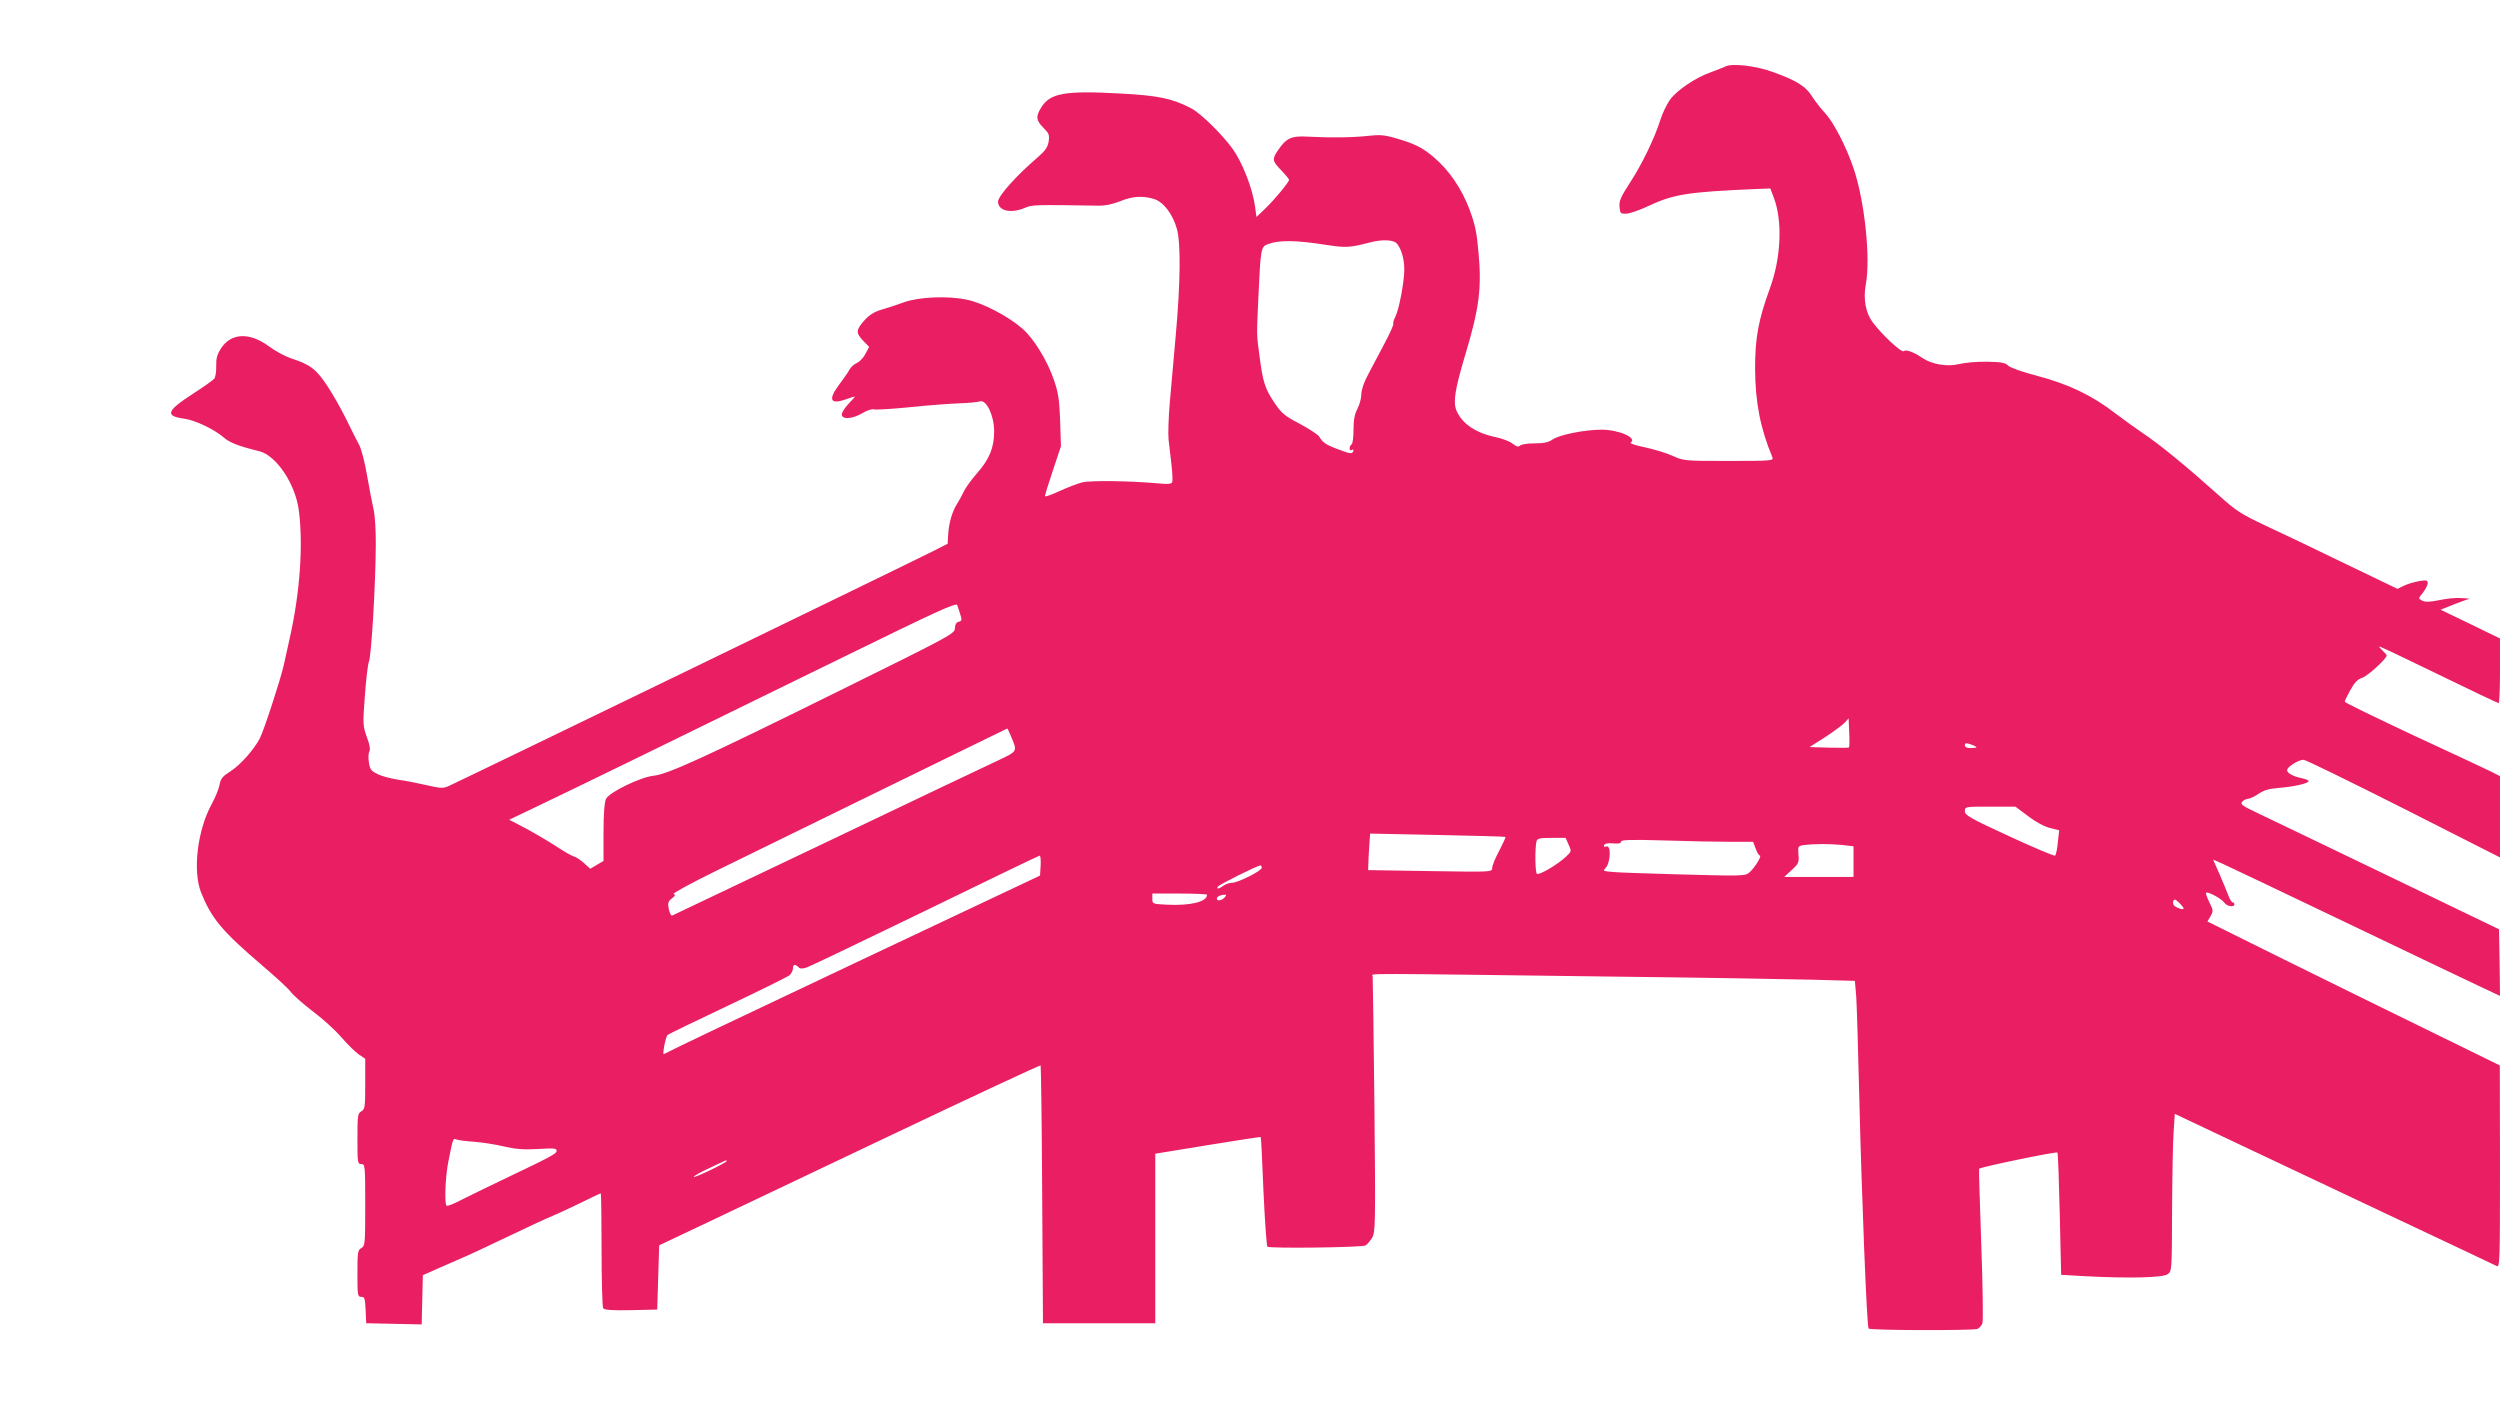 <?xml version="1.0" standalone="no"?>
<!DOCTYPE svg PUBLIC "-//W3C//DTD SVG 20010904//EN"
 "http://www.w3.org/TR/2001/REC-SVG-20010904/DTD/svg10.dtd">
<svg version="1.0" xmlns="http://www.w3.org/2000/svg"
 width="1280pt" height="727pt" viewBox="0 0 1280 727"
 preserveAspectRatio="xMidYMid meet">
<g transform="translate(0,727) scale(0.1,-0.1)"
fill="#e91e63" stroke="none">
<path d="M8835 6930 c-11 -5 -45 -19 -76 -30 -81 -29 -173 -92 -209 -141 -16
-23 -39 -70 -49 -103 -29 -92 -93 -226 -156 -322 -46 -71 -56 -93 -53 -123 3
-34 5 -36 35 -35 18 1 68 18 110 38 132 62 203 73 548 88 l79 3 19 -50 c44
-119 36 -306 -21 -461 -59 -161 -76 -256 -76 -409 1 -176 27 -309 89 -457 7
-17 -8 -18 -223 -18 -226 0 -230 0 -288 26 -33 15 -97 34 -143 44 -46 9 -79
20 -72 24 36 23 -60 66 -148 66 -88 0 -218 -26 -253 -51 -20 -14 -44 -19 -91
-19 -34 0 -68 -5 -74 -11 -9 -9 -18 -6 -38 9 -14 12 -52 26 -83 33 -105 21
-176 69 -205 137 -18 45 -8 108 47 292 69 229 83 335 66 517 -9 105 -18 145
-47 223 -40 105 -104 199 -182 265 -58 49 -95 68 -190 96 -61 18 -85 20 -140
14 -78 -9 -194 -11 -308 -5 -91 6 -117 -6 -160 -70 -31 -45 -29 -55 17 -102
22 -23 40 -45 40 -49 0 -11 -73 -100 -122 -147 l-45 -43 -7 53 c-13 94 -65
228 -118 300 -55 75 -162 179 -210 204 -96 50 -170 65 -358 75 -289 16 -364 3
-410 -73 -28 -45 -25 -65 13 -103 28 -28 31 -36 26 -70 -5 -30 -18 -48 -60
-84 -106 -91 -198 -194 -199 -223 0 -48 66 -63 138 -32 37 16 52 16 373 11 36
-1 74 7 112 22 65 26 113 30 173 13 50 -14 99 -78 120 -155 20 -73 18 -276 -6
-542 -11 -121 -25 -278 -31 -350 -6 -71 -9 -155 -6 -185 4 -30 10 -89 15 -130
5 -41 6 -81 4 -88 -4 -10 -20 -12 -71 -7 -142 13 -347 16 -391 5 -24 -6 -77
-27 -117 -45 -40 -19 -73 -30 -73 -25 0 5 18 64 41 132 l41 123 -4 130 c-4
108 -9 143 -32 210 -34 99 -103 212 -161 262 -73 64 -203 132 -286 149 -96 20
-242 14 -319 -13 -30 -11 -80 -28 -112 -37 -41 -12 -66 -27 -92 -56 -44 -49
-45 -65 -6 -105 l30 -31 -18 -34 c-9 -19 -29 -41 -44 -48 -16 -7 -33 -23 -39
-35 -6 -12 -29 -45 -50 -73 -60 -79 -50 -107 30 -79 24 8 45 15 48 15 2 0 -12
-16 -32 -37 -19 -20 -35 -44 -35 -55 0 -27 54 -24 106 7 23 14 49 22 58 19 9
-3 91 2 183 11 93 10 206 18 253 20 47 1 95 6 107 10 33 11 73 -73 73 -153 0
-83 -23 -141 -86 -213 -31 -35 -63 -80 -71 -99 -9 -19 -24 -46 -33 -60 -24
-38 -41 -94 -45 -152 l-3 -52 -69 -35 c-144 -73 -2432 -1182 -2489 -1207 -26
-11 -42 -10 -110 6 -43 10 -109 23 -146 28 -37 6 -85 18 -105 29 -32 15 -39
24 -44 58 -4 22 -3 48 2 57 6 11 2 36 -13 75 -20 56 -21 64 -10 208 6 83 15
163 21 178 13 32 34 401 35 592 1 72 -4 155 -11 185 -7 30 -22 110 -34 177
-11 67 -30 137 -40 155 -10 18 -39 75 -64 127 -25 51 -69 130 -99 175 -58 87
-87 109 -185 141 -30 10 -81 37 -113 61 -100 74 -194 70 -246 -9 -21 -33 -26
-53 -25 -92 1 -27 -4 -56 -10 -64 -7 -8 -56 -43 -109 -77 -137 -89 -145 -114
-43 -128 56 -8 154 -55 202 -97 30 -26 77 -44 180 -69 88 -22 185 -167 203
-303 23 -178 6 -420 -46 -652 -8 -38 -22 -101 -31 -140 -17 -75 -102 -336
-123 -376 -29 -56 -99 -135 -147 -166 -44 -28 -53 -39 -59 -71 -3 -20 -22 -65
-40 -99 -73 -132 -98 -341 -55 -451 54 -135 106 -198 318 -379 67 -57 132
-117 143 -133 12 -16 63 -61 114 -100 51 -38 116 -98 145 -132 30 -35 69 -73
87 -86 l34 -23 0 -129 c0 -119 -2 -130 -20 -140 -18 -10 -20 -21 -20 -140 0
-123 1 -130 20 -130 19 0 20 -7 20 -210 0 -199 -1 -210 -20 -220 -18 -10 -20
-21 -20 -130 0 -112 1 -120 20 -120 17 0 19 -8 22 -67 l3 -68 142 -3 142 -3 3
126 3 126 90 40 c50 22 103 45 119 52 16 6 118 54 225 105 108 52 212 100 231
107 19 8 81 36 138 64 57 28 105 51 108 51 2 0 4 -129 4 -287 0 -159 4 -294 8
-301 7 -9 42 -12 143 -10 l134 3 5 165 5 164 205 97 c113 54 551 262 974 463
423 201 772 364 774 361 2 -2 6 -300 8 -662 l4 -658 287 0 288 0 0 434 0 434
269 44 c147 24 270 43 271 41 2 -2 8 -127 14 -278 7 -151 16 -279 20 -283 10
-10 479 -4 502 6 8 4 23 22 34 39 17 30 18 60 12 679 -4 356 -8 653 -9 661 -3
15 -96 15 1217 -2 446 -5 910 -13 1031 -16 l221 -6 7 -82 c3 -44 10 -283 16
-531 11 -463 38 -1154 47 -1167 5 -10 534 -11 558 -2 9 4 20 17 25 28 4 12 2
195 -6 406 -7 211 -13 385 -11 386 12 10 395 89 401 83 3 -2 8 -144 12 -315
l7 -311 120 -7 c224 -12 400 -8 425 10 22 15 22 17 23 327 1 172 4 353 8 403
l6 91 315 -149 c173 -82 540 -255 815 -385 275 -129 508 -240 518 -245 16 -8
17 19 17 509 l-1 518 -357 175 c-196 96 -533 261 -749 368 l-391 194 16 27
c15 26 14 31 -6 71 -12 24 -19 46 -17 49 9 8 79 -30 93 -50 14 -20 52 -26 52
-9 0 6 -4 10 -9 10 -5 0 -14 15 -21 33 -6 17 -27 67 -45 109 l-34 77 52 -23
c29 -13 313 -148 632 -301 319 -153 626 -299 683 -326 l102 -48 -2 171 -3 170
-570 275 c-313 151 -612 294 -664 319 -80 38 -92 46 -81 59 7 8 20 15 29 15 9
0 33 11 54 25 27 19 55 27 105 31 77 6 152 23 152 35 0 4 -15 10 -32 14 -46 9
-78 26 -78 42 0 16 58 53 84 53 11 0 241 -113 513 -250 l493 -250 0 208 0 208
-47 24 c-27 13 -205 97 -398 186 -192 90 -350 167 -350 171 0 5 13 31 29 60
21 39 37 55 61 63 28 9 125 98 125 114 0 3 -10 14 -22 26 -12 11 -19 20 -15
20 4 0 141 -65 305 -145 164 -80 301 -145 305 -145 4 0 7 75 7 166 l0 165
-152 74 -152 73 34 14 c19 8 53 21 75 29 l40 14 -46 3 c-25 2 -75 -3 -111 -11
-49 -10 -72 -10 -87 -2 -20 10 -20 11 4 40 13 17 24 38 25 48 0 16 -5 18 -42
12 -24 -4 -59 -14 -78 -23 l-35 -17 -270 130 c-148 72 -332 160 -408 195 -123
58 -149 75 -238 155 -163 146 -304 262 -389 318 -30 20 -93 66 -140 101 -119
92 -239 149 -397 191 -77 20 -140 42 -151 53 -15 15 -36 19 -109 20 -50 1
-114 -5 -142 -12 -60 -15 -139 -2 -188 31 -45 31 -85 45 -95 35 -11 -11 -114
86 -160 148 -36 49 -49 119 -35 194 25 134 -6 428 -63 595 -36 107 -101 233
-143 279 -24 26 -53 63 -65 82 -34 57 -81 87 -207 132 -85 31 -206 45 -240 28z
m-2037 -915 c93 -14 114 -13 217 14 62 16 120 14 137 -6 23 -27 38 -80 38
-133 0 -62 -27 -206 -46 -242 -8 -16 -13 -32 -10 -36 2 -4 -18 -50 -46 -102
-28 -52 -66 -124 -84 -159 -21 -38 -34 -78 -34 -100 0 -20 -9 -53 -20 -74 -14
-27 -20 -56 -20 -106 0 -39 -4 -73 -10 -76 -5 -3 -10 -13 -10 -21 0 -9 5 -12
11 -8 7 4 10 2 8 -5 -6 -16 -14 -16 -79 9 -60 22 -79 35 -95 64 -6 10 -51 40
-100 66 -80 42 -94 54 -132 111 -47 71 -57 103 -74 234 -16 117 -15 102 -6
305 11 243 13 256 46 269 59 23 145 22 309 -4z m-1881 -1892 c9 -27 8 -32 -8
-36 -13 -4 -19 -14 -20 -34 0 -27 -20 -38 -602 -325 -688 -340 -870 -423 -942
-430 -66 -7 -225 -84 -242 -118 -8 -17 -13 -75 -13 -172 l0 -146 -34 -20 -34
-20 -31 28 c-17 16 -41 32 -53 35 -13 4 -53 27 -89 51 -37 24 -106 65 -154 91
l-88 46 134 64 c152 72 710 344 1569 765 488 239 586 284 591 270 3 -10 11
-31 16 -49z m4550 -680 c-3 -2 -49 -2 -103 -1 l-99 3 80 51 c44 29 89 62 100
74 l20 22 3 -72 c2 -40 1 -74 -1 -77z m-4292 60 c35 -82 37 -78 -66 -127 -52
-24 -445 -211 -874 -416 -429 -204 -785 -374 -792 -377 -7 -3 -14 10 -19 33
-6 31 -3 39 16 54 17 13 20 19 9 23 -8 2 92 57 221 120 364 179 1485 726 1487
727 2 0 10 -17 18 -37z m4945 -59 c0 -2 -13 -4 -30 -4 -20 0 -30 5 -30 14 0
12 6 13 30 5 17 -6 30 -13 30 -15z m263 -352 c38 -29 83 -54 112 -61 l48 -12
-7 -62 c-3 -33 -9 -64 -14 -68 -4 -3 -109 41 -234 99 -202 93 -228 108 -228
129 0 23 1 23 129 23 l130 0 64 -48z m-2675 -107 c2 -2 -13 -34 -32 -71 -20
-37 -36 -76 -36 -88 0 -21 0 -21 -317 -16 l-318 5 1 35 c0 19 3 61 5 94 l4 58
345 -7 c190 -4 346 -8 348 -10z m323 -39 c16 -35 16 -35 -15 -64 -42 -39 -135
-94 -147 -86 -9 5 -11 132 -2 167 4 14 16 17 77 17 l72 0 15 -34z m824 14
l121 0 13 -35 c7 -19 16 -35 21 -35 13 0 -25 -62 -52 -86 -23 -20 -30 -20
-392 -10 -363 11 -368 11 -347 30 27 25 32 122 5 112 -10 -4 -14 -1 -11 6 2 9
18 12 45 10 29 -3 42 0 42 9 0 9 47 11 218 6 119 -4 271 -7 337 -7z m574 -16
l61 -7 0 -78 0 -79 -177 0 -178 0 38 35 c36 33 39 40 35 80 -3 42 -2 44 27 48
54 7 131 7 194 1z m-4101 -106 l-3 -51 -845 -399 c-702 -332 -1041 -493 -1081
-515 -9 -5 9 89 19 98 4 4 142 71 307 149 165 78 308 149 318 157 9 9 17 24
17 35 0 21 11 23 28 6 9 -9 20 -9 46 0 19 7 292 138 608 291 315 154 577 280
581 280 4 1 7 -22 5 -51z m1132 -11 c0 -16 -122 -77 -153 -77 -13 0 -32 -7
-43 -15 -23 -17 -38 -19 -28 -4 6 10 199 106 217 108 4 1 7 -5 7 -12z m-280
-138 c0 -36 -83 -57 -207 -51 -72 4 -73 4 -73 30 l0 27 140 0 c77 0 140 -3
140 -6z m90 -14 c-14 -16 -40 -20 -40 -6 0 10 17 19 39 20 11 1 11 -2 1 -14z
m4910 -56 c0 -9 -28 -1 -47 13 -6 5 -9 16 -6 24 5 12 10 11 29 -7 13 -12 24
-26 24 -30z m-8751 -1195 c42 -3 110 -14 152 -24 60 -14 99 -17 173 -13 81 5
96 4 96 -9 0 -15 -28 -30 -280 -150 -80 -38 -175 -85 -211 -103 -36 -19 -69
-32 -73 -28 -11 12 -6 147 9 223 25 125 24 122 42 116 9 -4 50 -9 92 -12z
m1291 -99 c0 -8 -162 -86 -168 -81 -3 3 33 24 79 45 95 45 89 43 89 36z"/>
</g>
</svg>
